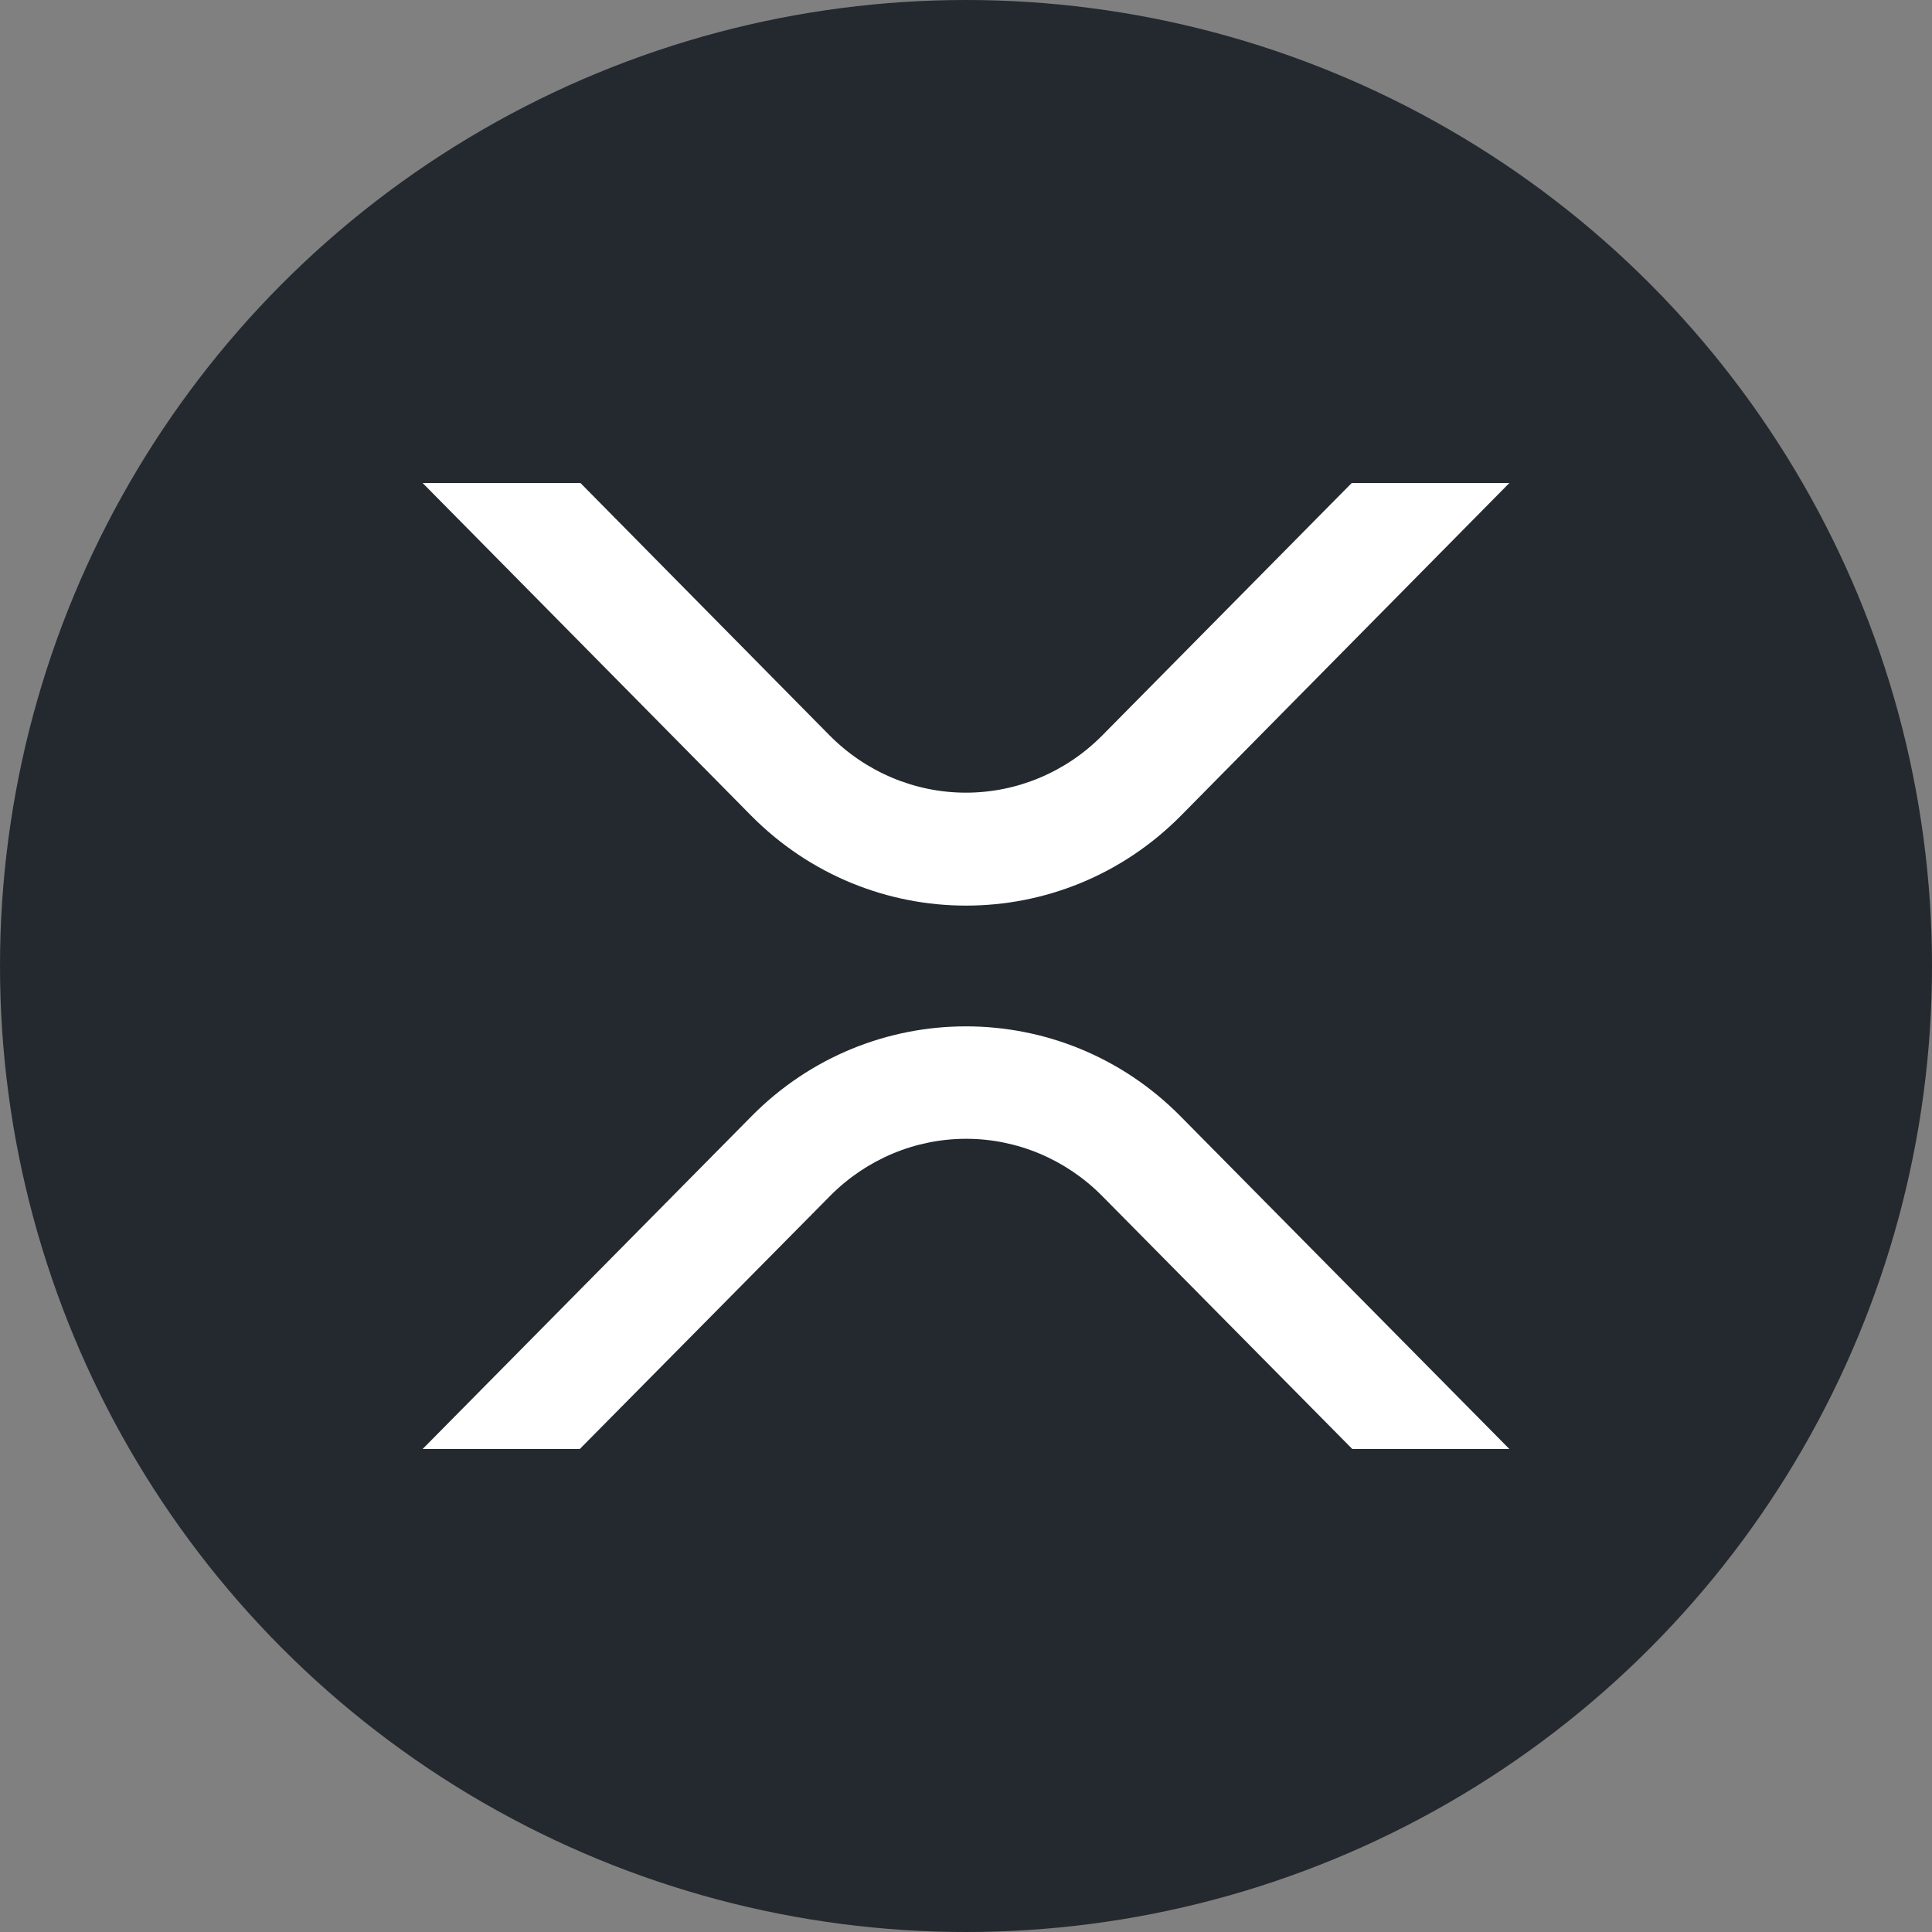 <svg width="32" height="32" viewBox="0 0 32 32" fill="none" xmlns="http://www.w3.org/2000/svg">
<rect x="0" y="0" width="32" height="32" fill="#808080" stroke="none"/>
<circle cx="16" cy="16" r="16" fill="#23292F"/>
<path d="M22.389 8H25L19.565 13.505C17.597 15.498 14.406 15.498 12.437 13.505L7 8H9.614L13.742 12.182C14.344 12.789 15.155 13.129 15.999 13.129C16.844 13.129 17.655 12.789 18.256 12.182L22.389 8Z" fill="white"/>
<path d="M9.603 24H7L12.449 18.487C14.41 16.504 17.589 16.504 19.551 18.487L25 24H22.398L18.25 19.804C17.651 19.201 16.843 18.862 16.002 18.862C15.16 18.862 14.352 19.201 13.753 19.804L9.603 24Z" fill="white"/>
</svg>
